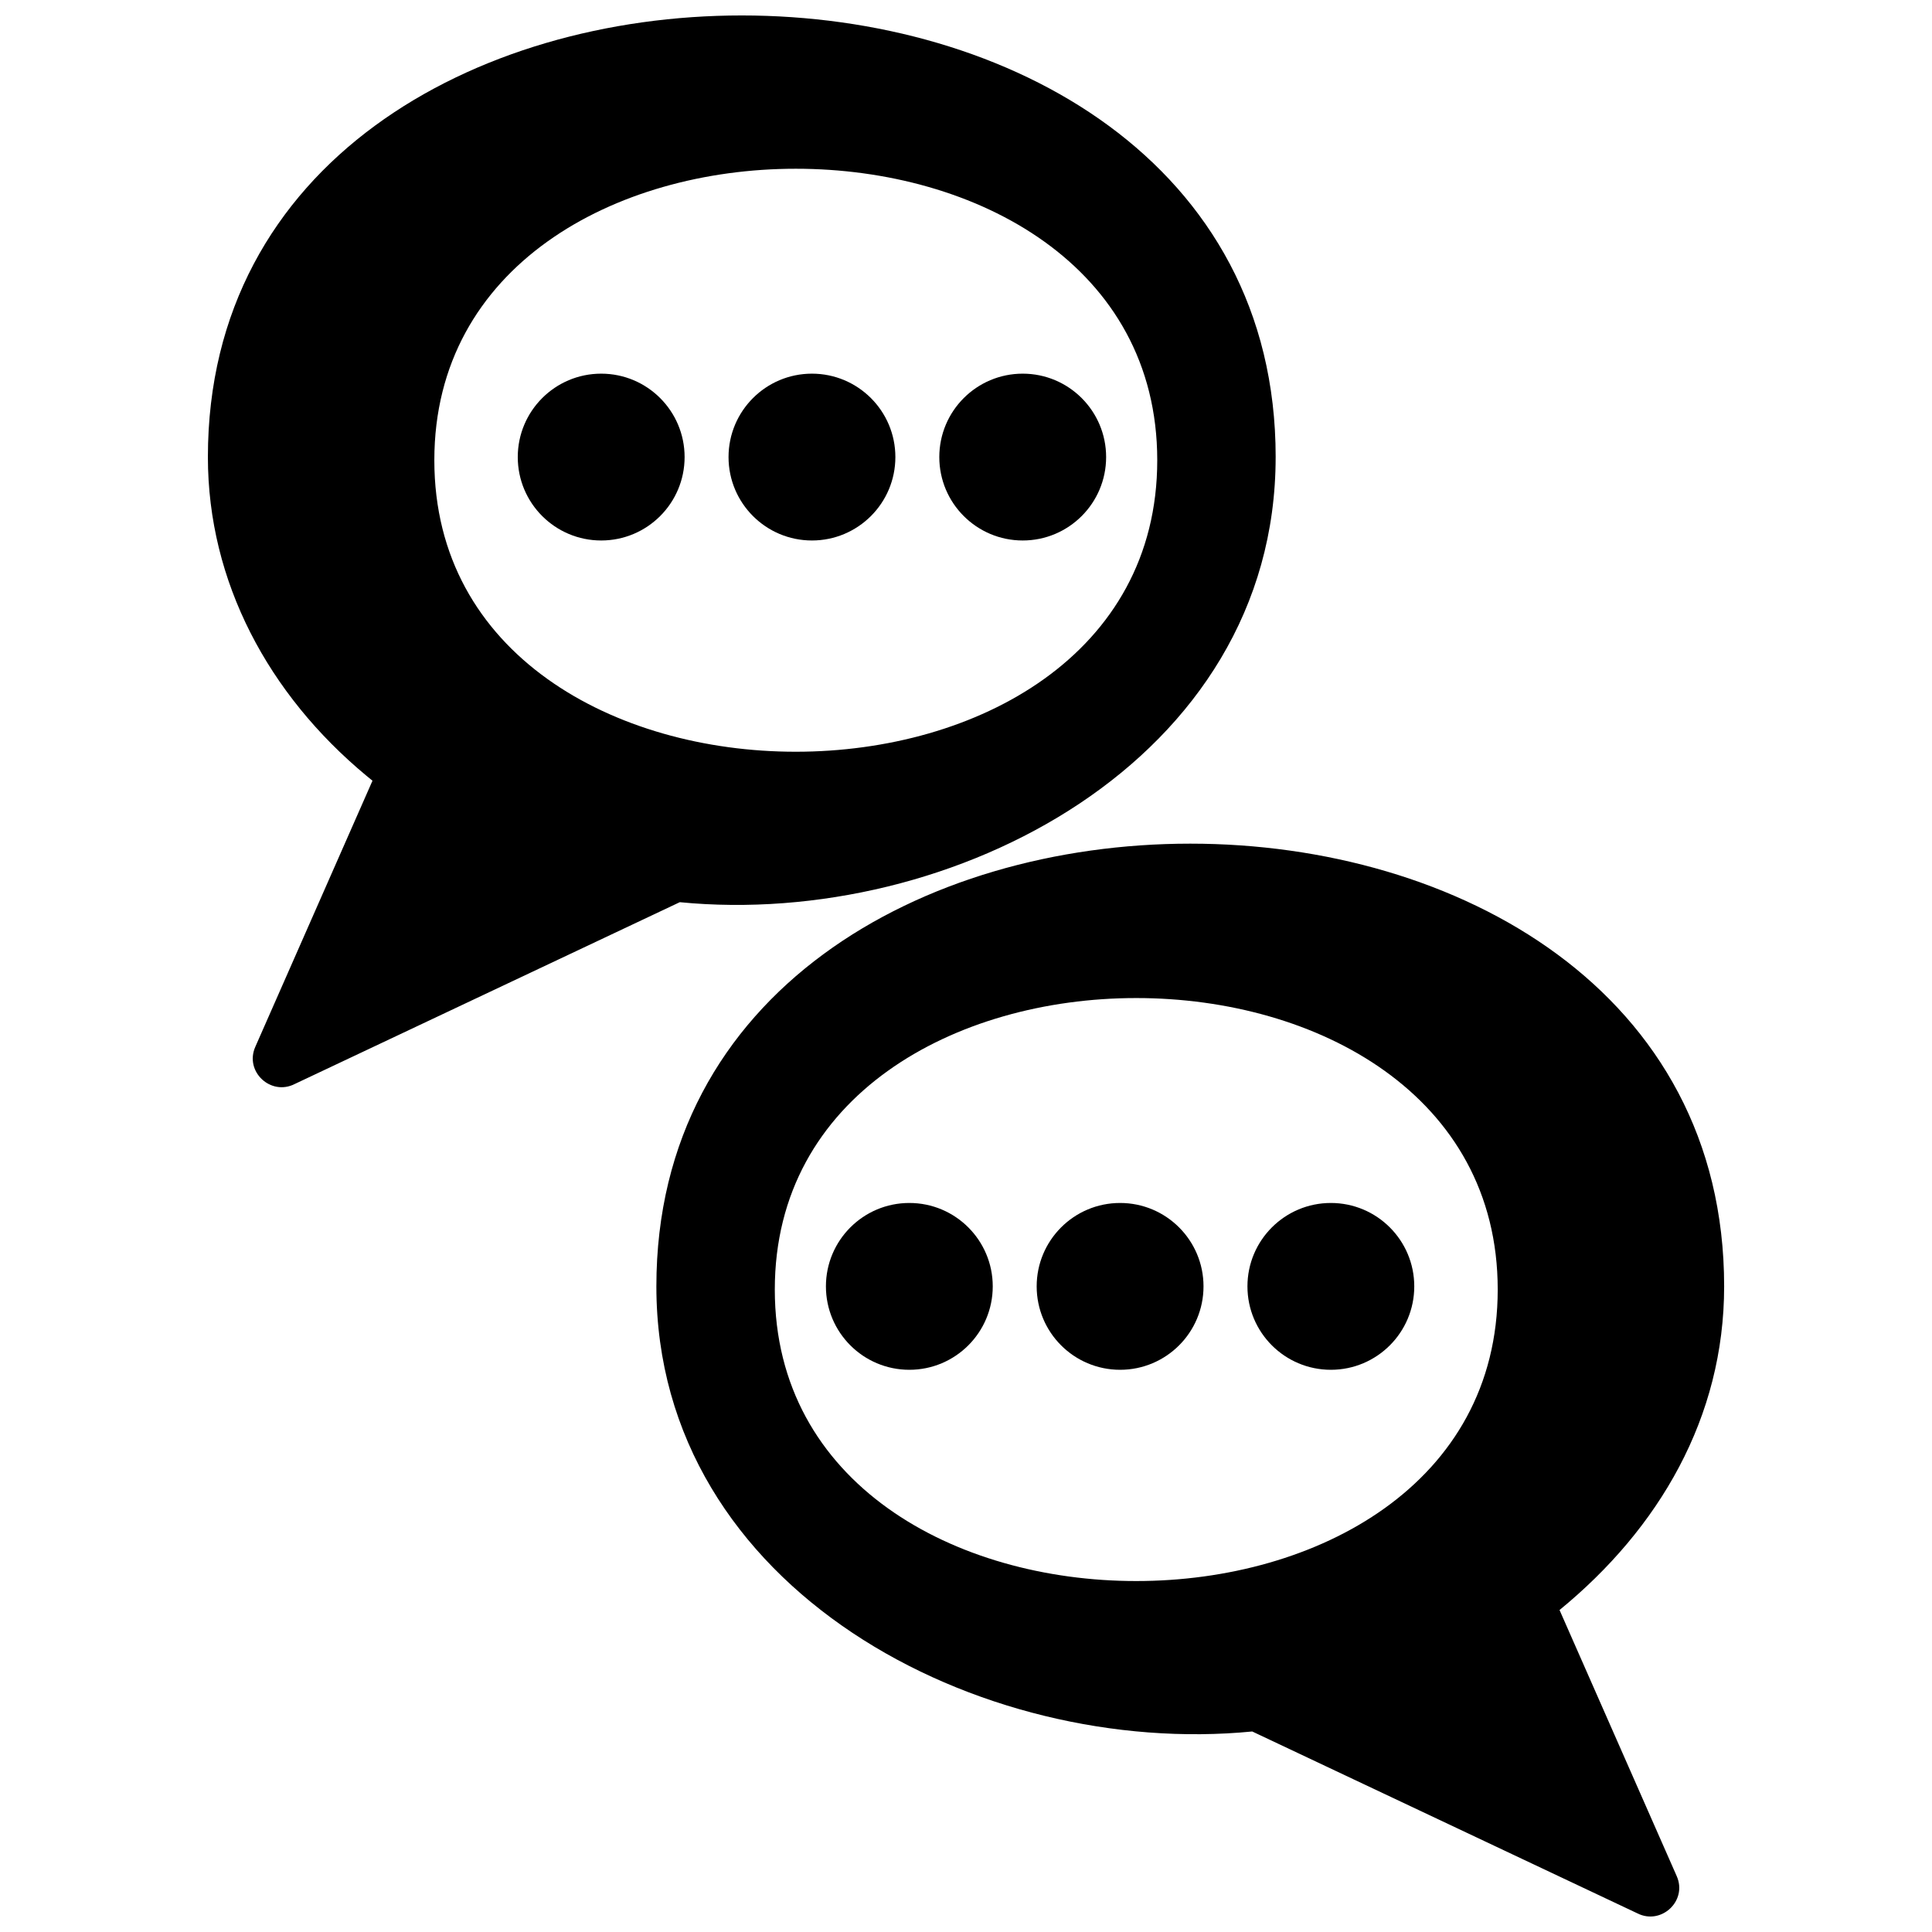 <?xml version="1.0" encoding="UTF-8"?>
<!-- Uploaded to: ICON Repo, www.svgrepo.com, Generator: ICON Repo Mixer Tools -->
<svg width="800px" height="800px" version="1.1" viewBox="144 144 512 512" xmlns="http://www.w3.org/2000/svg">
 <defs>
  <clipPath id="a">
   <path d="m199 148.09h402v503.81h-402z"/>
  </clipPath>
 </defs>
 <g clip-path="url(#a)">
  <path d="m482.06 265.13c0 80.492-85.879 125-157.91 117.96l-102.04 48.18c-6.328 3.231-13.355-3.269-10.453-9.848l31.055-70.523-1.645-1.348c-25.918-21.527-41.973-51.375-41.973-84.418 0-156.05 282.97-156.05 282.97 0zm75.234 305.54 31.055 70.523c2.902 6.578-4.129 13.078-10.453 9.848l-102.04-48.18c-72.023 7.043-157.91-37.465-157.91-117.96 0-156.43 282.97-156.43 282.97 0 0 34.734-17.227 64.16-43.617 85.766zm-172.31-107.87c-12.207 0-22.105 9.895-22.105 22.105 0 12.207 9.895 22.105 22.105 22.105 12.207 0 22.105-9.895 22.105-22.105 0-12.207-9.895-22.105-22.105-22.105zm55.855 0c-12.215 0-22.109 9.895-22.109 22.105 0 12.207 9.895 22.105 22.109 22.105 12.207 0 22.105-9.895 22.105-22.105 0-12.207-9.895-22.105-22.105-22.105zm55.852 0c-12.207 0-22.105 9.895-22.105 22.105 0 12.207 9.895 22.105 22.105 22.105 12.207 0 22.105-9.895 22.105-22.105 0-12.207-9.895-22.105-22.105-22.105zm-147.36 22.945c0 103.02 191.58 102.98 191.58 0 0-103.02-191.58-102.98-191.58 0zm65.699-242.72c12.207 0 22.105 9.895 22.105 22.105 0 12.207-9.895 22.105-22.105 22.105-12.207 0-22.105-9.895-22.105-22.105 0-12.207 9.895-22.105 22.105-22.105zm-55.855 0c12.207 0 22.109 9.895 22.109 22.105 0 12.207-9.902 22.105-22.109 22.105s-22.105-9.895-22.105-22.105c0-12.207 9.895-22.105 22.105-22.105zm-55.852 0c12.207 0 22.105 9.895 22.105 22.105 0 12.207-9.895 22.105-22.105 22.105-12.207 0-22.109-9.895-22.109-22.105 0-12.207 9.902-22.105 22.109-22.105zm-44.219 22.945c0 103.02 191.58 102.98 191.58 0 0-103.02-191.58-102.98-191.58 0z" fill-rule="evenodd"/>
 </g>
</svg>